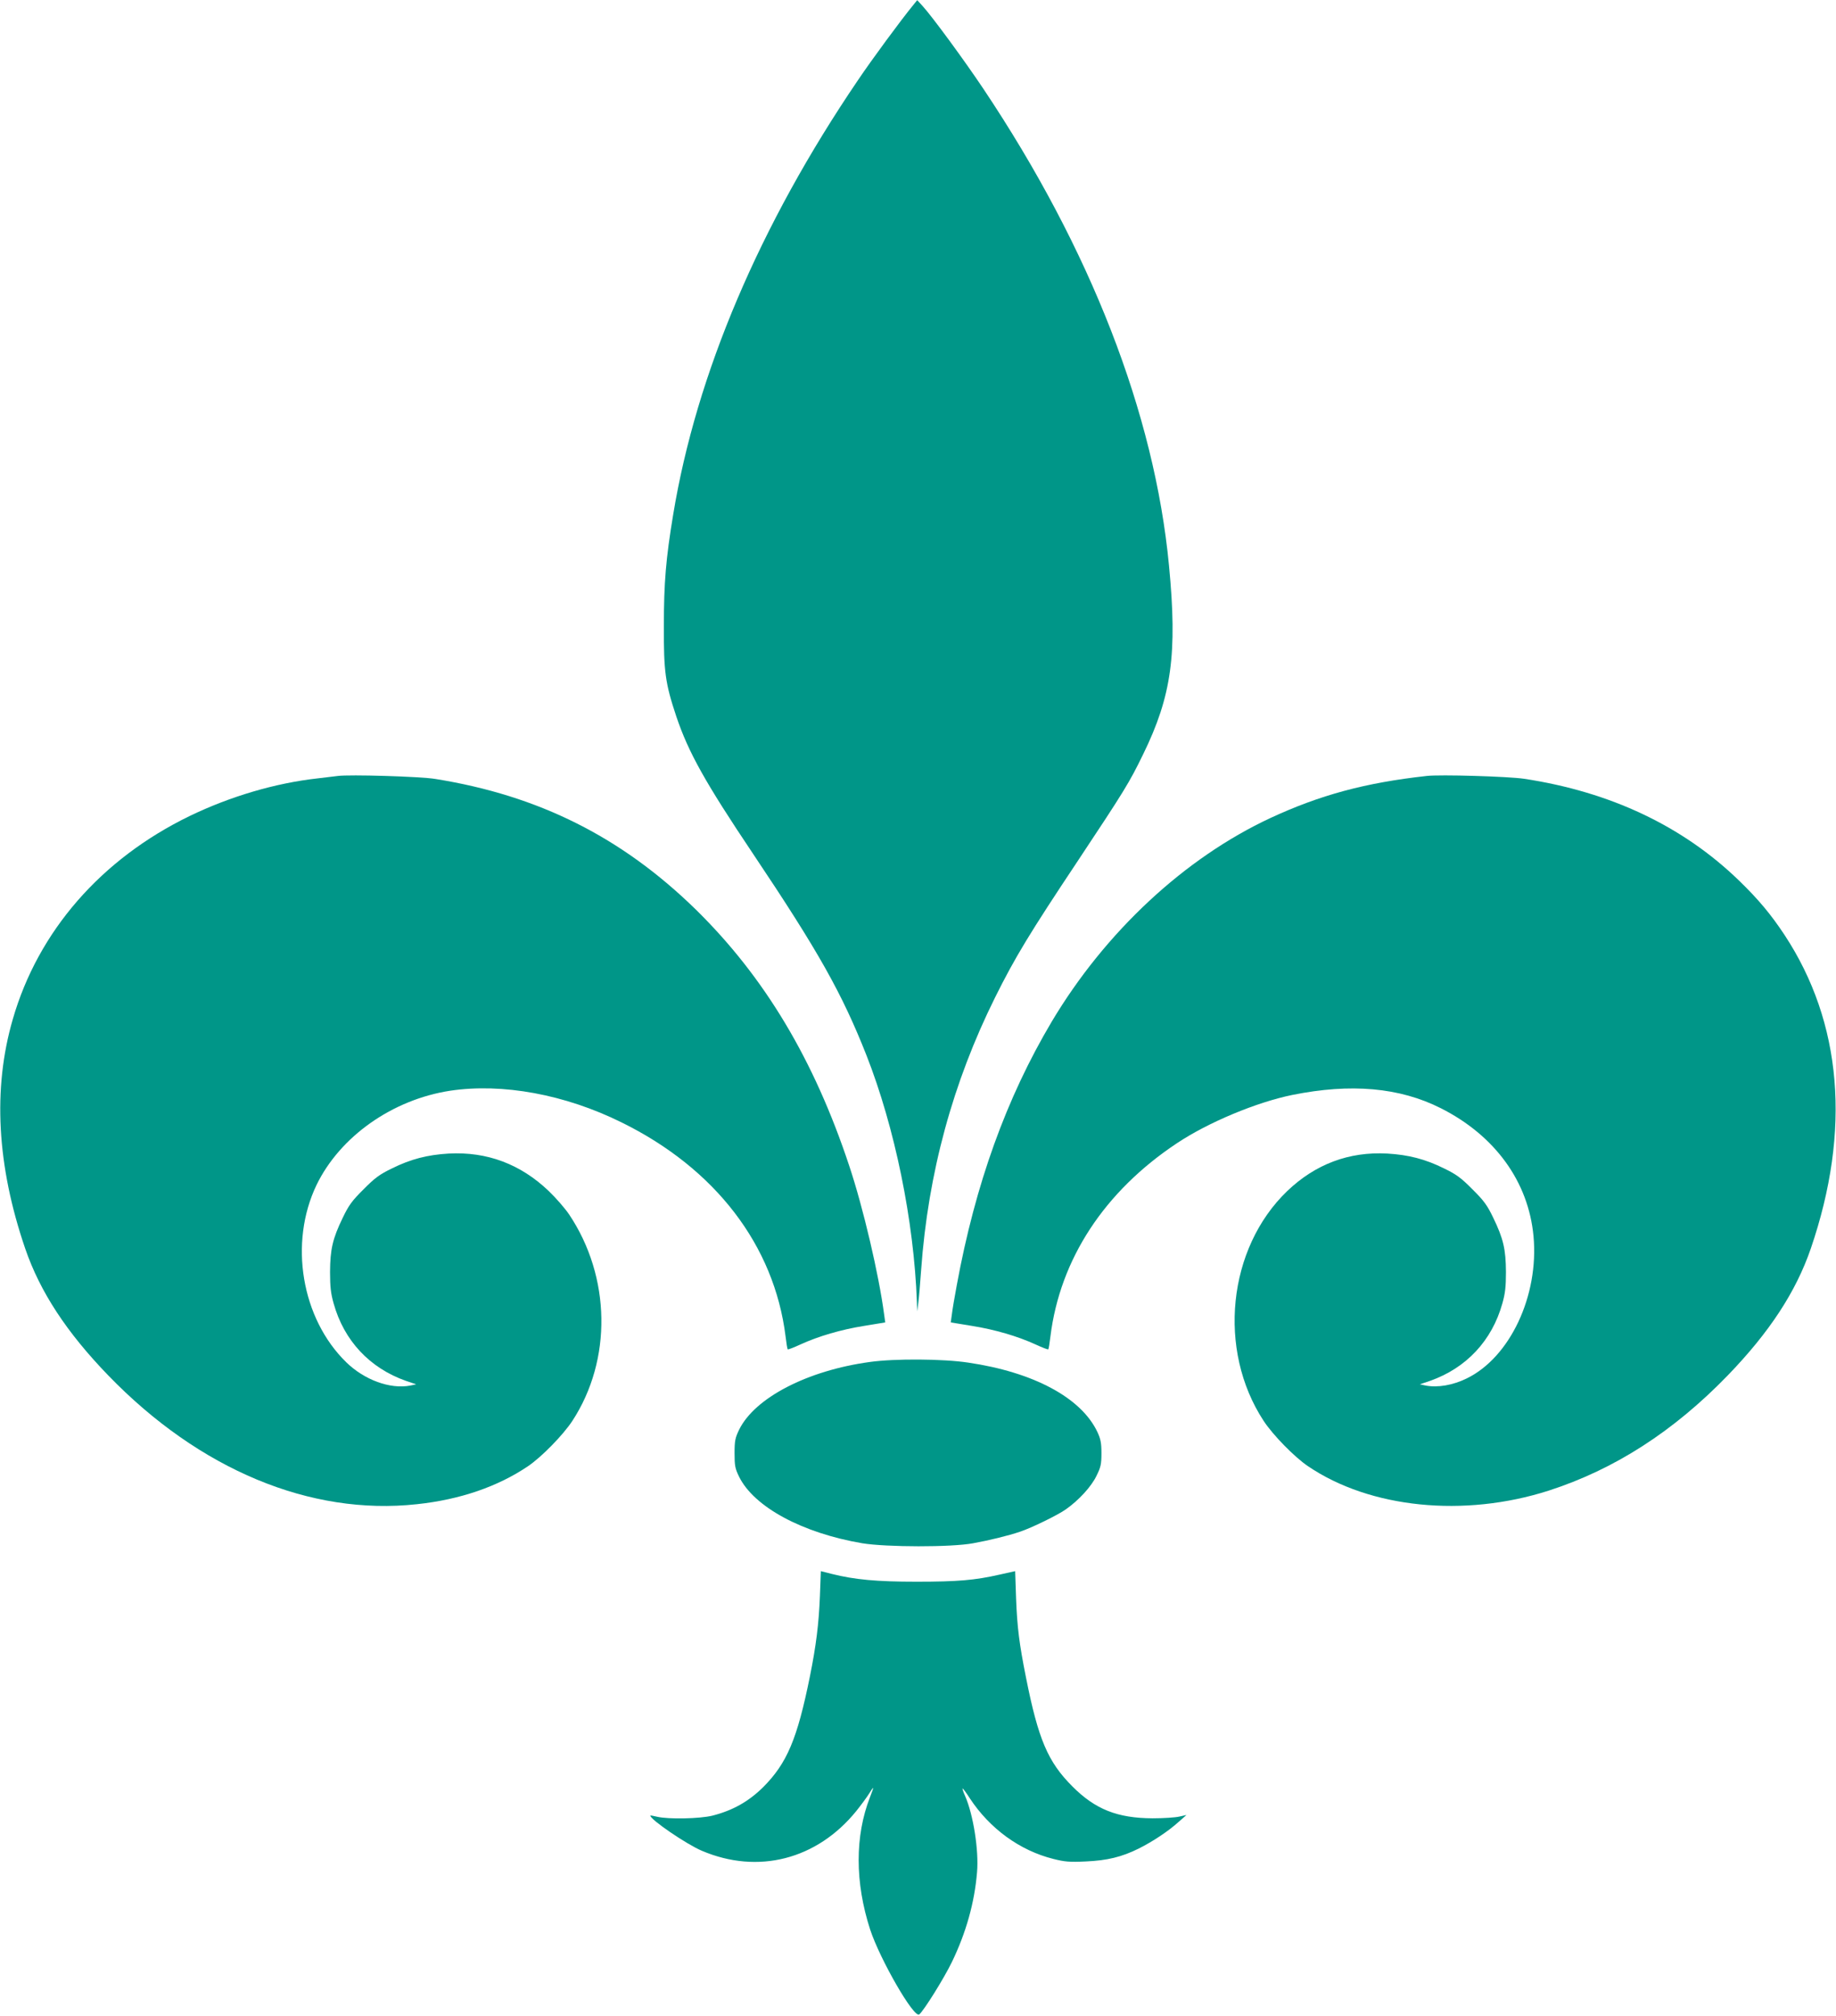 <?xml version="1.0" standalone="no"?>
<!DOCTYPE svg PUBLIC "-//W3C//DTD SVG 20010904//EN"
 "http://www.w3.org/TR/2001/REC-SVG-20010904/DTD/svg10.dtd">
<svg version="1.0" xmlns="http://www.w3.org/2000/svg"
 width="1166pt" height="1280pt" viewBox="0 0 1166 1280"
 preserveAspectRatio="xMidYMid meet">
<g transform="translate(0,1280) scale(0.1,-0.1)"
fill="#009688" stroke="none">
<path d="M5799 12767 c-80 -98 -260 -342 -351 -477 -623 -917 -1026 -1864
-1173 -2758 -46 -277 -59 -432 -59 -707 -1 -290 9 -363 79 -573 77 -228 182
-417 488 -873 415 -619 564 -884 720 -1279 180 -459 301 -1048 320 -1565 l2
-60 7 55 c4 30 12 124 18 209 44 613 201 1189 470 1730 127 255 218 405 525
866 296 446 327 496 415 677 181 370 218 638 164 1198 -92 965 -499 2010
-1178 3025 -121 181 -325 459 -387 527 l-34 37 -26 -32z"/>
<path d="M2145 7874 c-16 -2 -73 -9 -125 -15 -272 -30 -558 -115 -815 -239
-563 -273 -963 -732 -1124 -1291 -128 -441 -101 -929 79 -1455 94 -274 262
-531 528 -806 579 -598 1283 -891 1960 -817 274 29 514 112 705 241 86 58 223
198 282 288 253 387 245 914 -21 1311 -26 38 -83 104 -129 148 -179 171 -392
251 -635 238 -135 -8 -241 -35 -360 -94 -79 -38 -110 -61 -181 -133 -73 -72
-94 -101 -132 -180 -65 -134 -80 -201 -81 -345 0 -94 5 -137 23 -200 66 -236
229 -410 459 -491 l65 -22 -38 -8 c-128 -24 -291 36 -406 148 -285 278 -365
758 -189 1125 149 308 482 543 850 599 331 49 727 -23 1087 -201 596 -293 970
-781 1042 -1359 5 -43 11 -80 14 -82 2 -2 37 11 78 30 115 53 262 96 407 119
l134 22 -7 50 c-33 251 -133 679 -222 945 -224 675 -538 1198 -974 1626 -471
460 -998 724 -1654 829 -95 16 -547 29 -620 19z"/>
<path d="M9060 7874 c-390 -43 -677 -121 -992 -267 -545 -254 -1049 -723
-1389 -1293 -288 -485 -485 -1031 -603 -1674 -14 -74 -28 -158 -31 -185 l-7
-50 134 -22 c145 -23 292 -66 407 -119 41 -19 76 -32 78 -30 3 2 9 39 14 82
61 491 343 921 804 1227 200 133 506 260 732 306 372 75 681 48 943 -84 345
-174 557 -467 589 -813 35 -378 -150 -770 -425 -903 -88 -43 -183 -59 -259
-45 l-38 8 65 22 c230 81 393 255 459 491 18 63 23 106 23 200 -1 144 -16 211
-81 345 -38 79 -59 108 -132 180 -71 72 -102 95 -181 133 -119 59 -225 86
-360 94 -243 13 -456 -67 -635 -238 -379 -364 -445 -1009 -150 -1459 59 -90
196 -230 282 -288 394 -267 991 -327 1528 -155 418 135 792 375 1137 731 266
275 434 532 528 806 257 751 199 1435 -167 1991 -86 130 -166 226 -289 345
-357 346 -817 563 -1364 646 -99 15 -535 28 -620 18z"/>
<path d="M5525 4154 c-397 -54 -731 -227 -831 -430 -25 -52 -29 -70 -29 -149
0 -79 3 -97 29 -150 95 -192 401 -357 782 -422 153 -25 565 -26 704 0 105 19
223 48 297 73 73 24 243 107 293 143 82 58 160 143 193 211 28 56 32 75 32
145 0 65 -5 90 -26 135 -103 217 -405 379 -821 440 -159 24 -465 26 -623 4z"/>
<path d="M5207 2666 c-7 -175 -24 -312 -63 -506 -81 -401 -146 -554 -299 -707
-92 -90 -191 -146 -320 -179 -80 -20 -282 -24 -352 -7 -24 6 -43 9 -43 7 0
-25 230 -182 327 -223 357 -152 731 -56 981 252 32 40 68 89 81 110 12 20 24
37 26 37 2 0 -7 -27 -20 -59 -96 -247 -96 -540 1 -840 63 -191 279 -566 312
-539 30 25 157 229 207 332 90 186 144 377 160 571 12 139 -24 366 -76 484
-11 24 -18 46 -16 47 2 2 23 -26 46 -62 127 -193 318 -332 531 -385 71 -18
103 -21 205 -16 136 6 228 28 337 82 88 44 188 110 253 169 l50 44 -45 -10
c-25 -6 -101 -11 -170 -11 -224 1 -365 57 -510 203 -155 155 -216 298 -294
690 -43 215 -56 319 -63 500 l-6 176 -99 -22 c-158 -36 -267 -45 -528 -45
-253 0 -391 13 -536 49 l-71 18 -6 -160z"/>
</g>
</svg>
